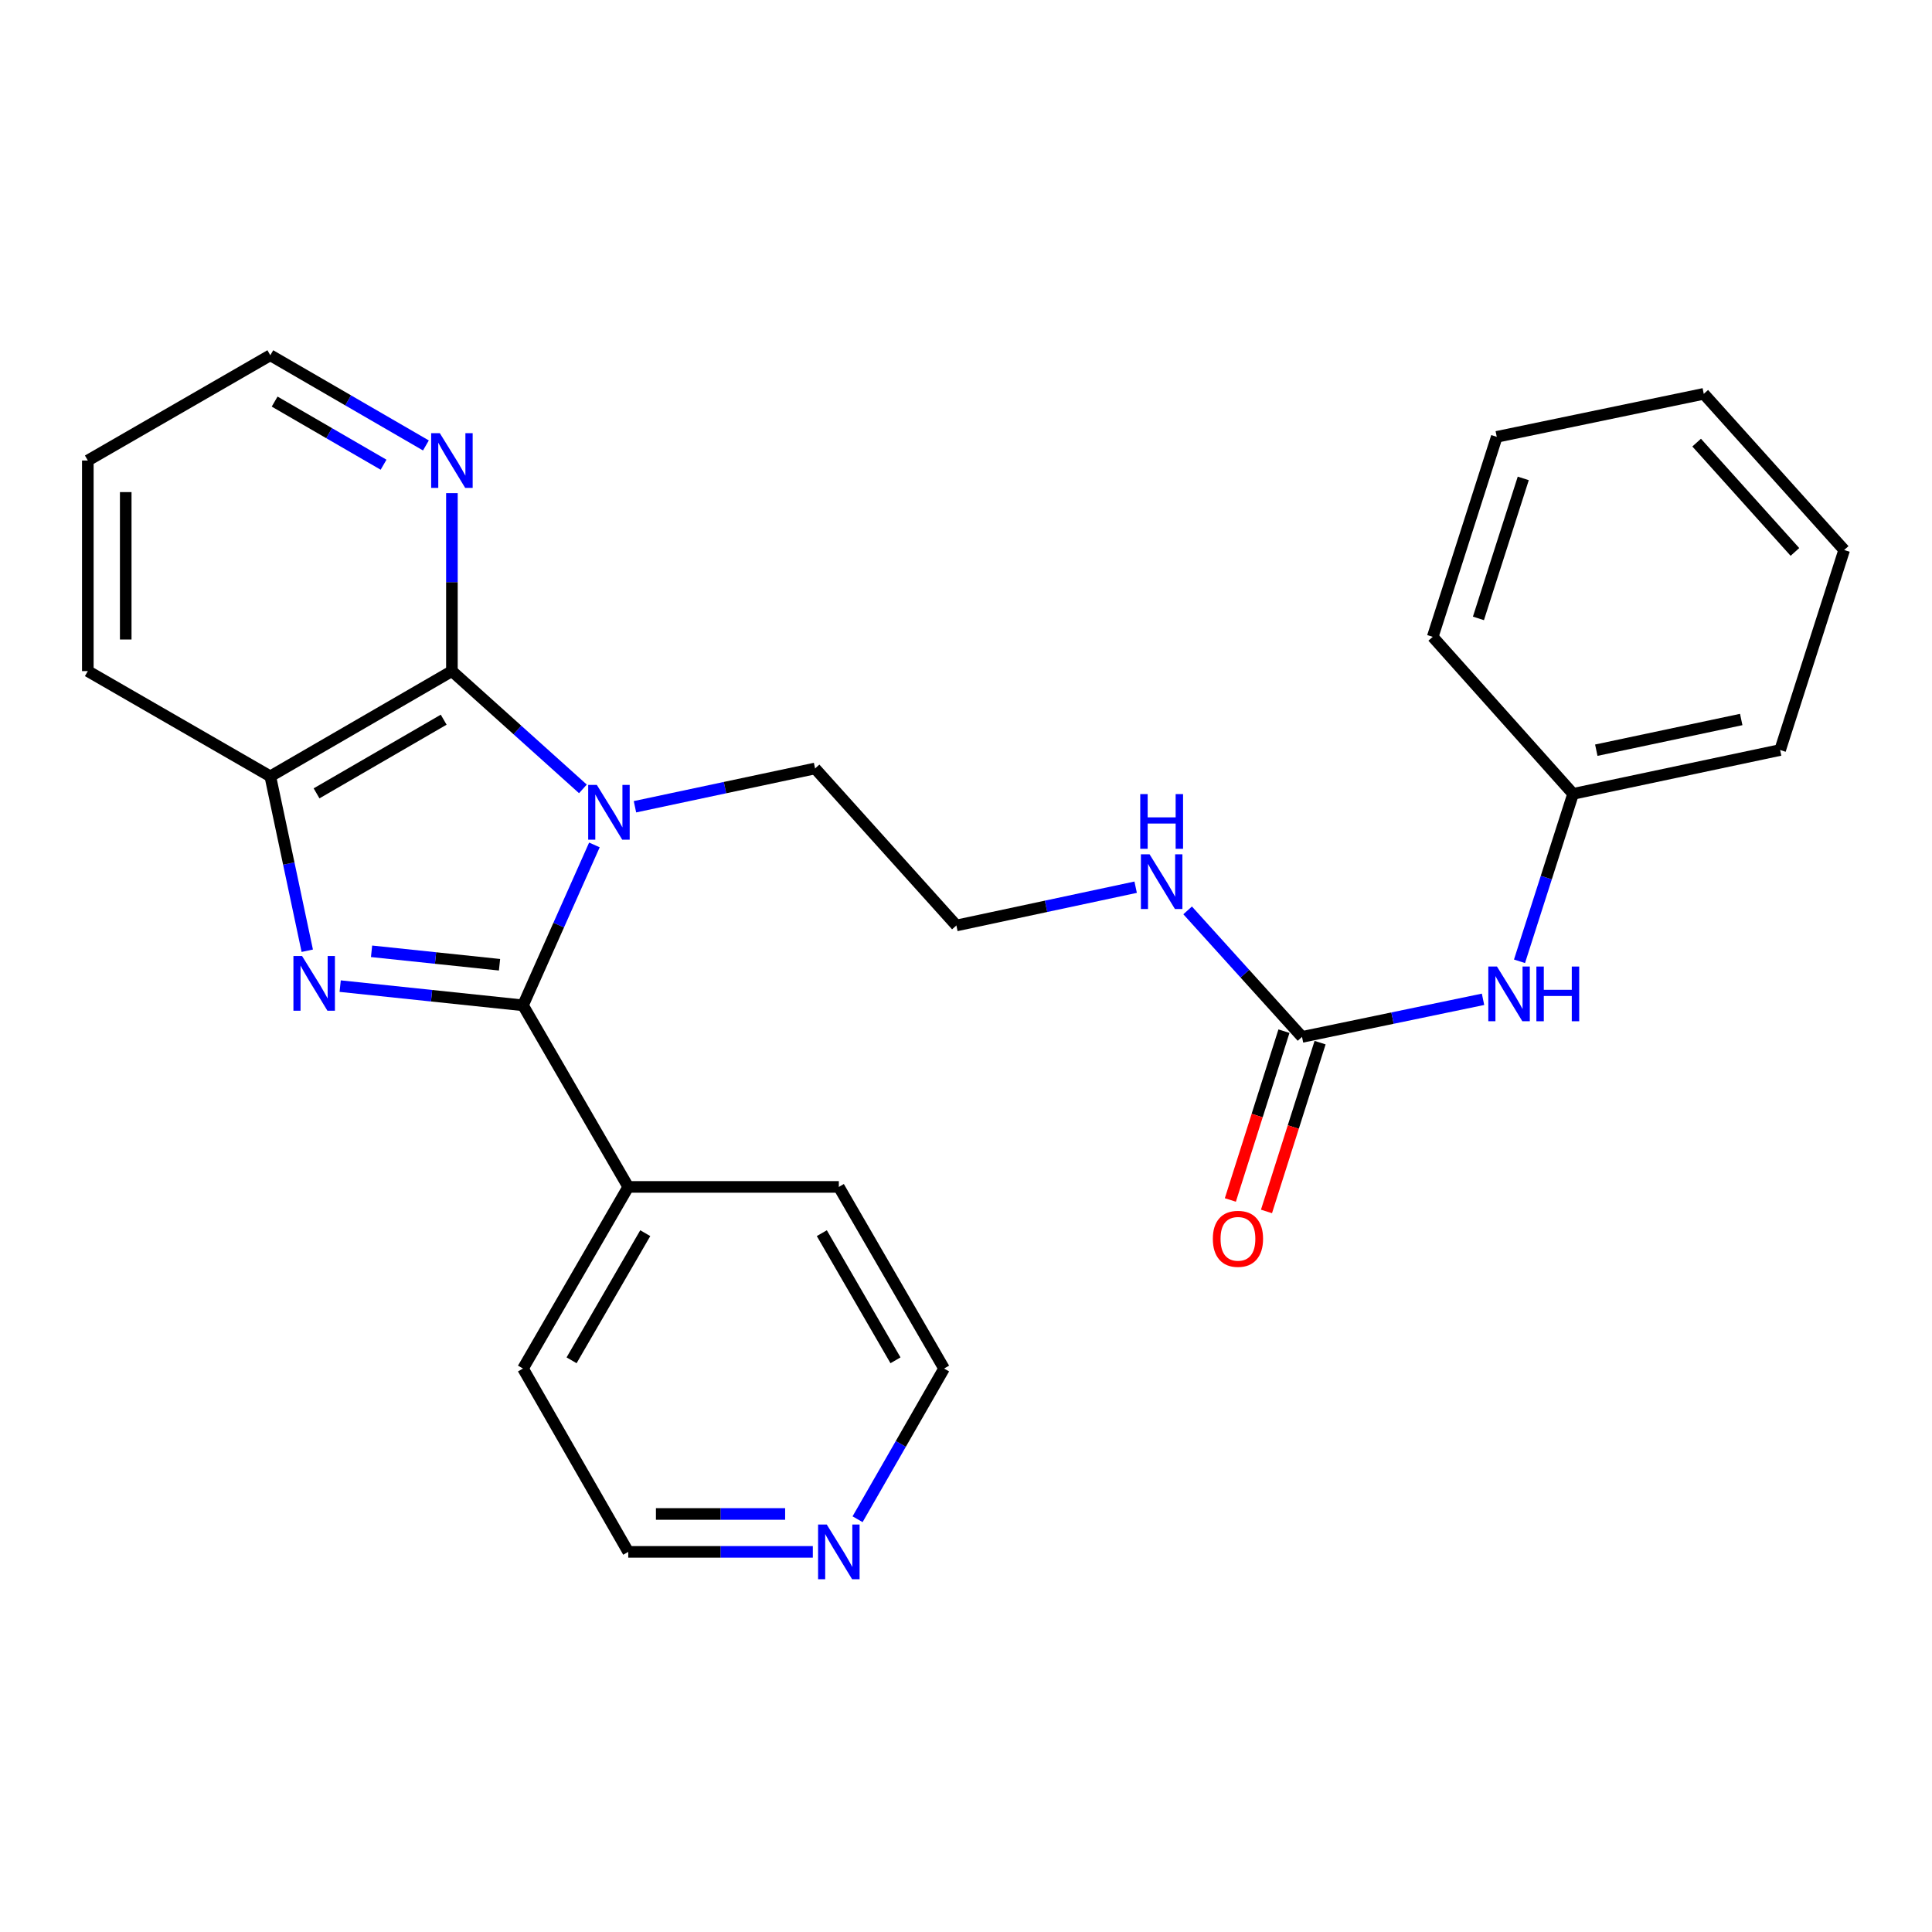 <?xml version='1.0' encoding='iso-8859-1'?>
<svg version='1.1' baseProfile='full'
              xmlns='http://www.w3.org/2000/svg'
                      xmlns:rdkit='http://www.rdkit.org/xml'
                      xmlns:xlink='http://www.w3.org/1999/xlink'
                  xml:space='preserve'
width='1000px' height='1000px' viewBox='0 0 1000 1000'>
<!-- END OF HEADER -->
<rect style='opacity:1.0;fill:#FFFFFF;stroke:none' width='1000' height='1000' x='0' y='0'> </rect>
<path class='bond-0' d='M 307.664,437.335 L 289.182,478.846' style='fill:none;fill-rule:evenodd;stroke:#0000FF;stroke-width:6px;stroke-linecap:butt;stroke-linejoin:miter;stroke-opacity:1' />
<path class='bond-0' d='M 289.182,478.846 L 270.7,520.358' style='fill:none;fill-rule:evenodd;stroke:#000000;stroke-width:6px;stroke-linecap:butt;stroke-linejoin:miter;stroke-opacity:1' />
<path class='bond-2' d='M 301.714,408.327 L 267.811,377.844' style='fill:none;fill-rule:evenodd;stroke:#0000FF;stroke-width:6px;stroke-linecap:butt;stroke-linejoin:miter;stroke-opacity:1' />
<path class='bond-2' d='M 267.811,377.844 L 233.909,347.361' style='fill:none;fill-rule:evenodd;stroke:#000000;stroke-width:6px;stroke-linecap:butt;stroke-linejoin:miter;stroke-opacity:1' />
<path class='bond-11' d='M 328.653,417.577 L 375.269,407.666' style='fill:none;fill-rule:evenodd;stroke:#0000FF;stroke-width:6px;stroke-linecap:butt;stroke-linejoin:miter;stroke-opacity:1' />
<path class='bond-11' d='M 375.269,407.666 L 421.884,397.756' style='fill:none;fill-rule:evenodd;stroke:#000000;stroke-width:6px;stroke-linecap:butt;stroke-linejoin:miter;stroke-opacity:1' />
<path class='bond-1' d='M 270.7,520.358 L 223.387,515.386' style='fill:none;fill-rule:evenodd;stroke:#000000;stroke-width:6px;stroke-linecap:butt;stroke-linejoin:miter;stroke-opacity:1' />
<path class='bond-1' d='M 223.387,515.386 L 176.074,510.414' style='fill:none;fill-rule:evenodd;stroke:#0000FF;stroke-width:6px;stroke-linecap:butt;stroke-linejoin:miter;stroke-opacity:1' />
<path class='bond-1' d='M 258.557,499.352 L 225.438,495.872' style='fill:none;fill-rule:evenodd;stroke:#000000;stroke-width:6px;stroke-linecap:butt;stroke-linejoin:miter;stroke-opacity:1' />
<path class='bond-1' d='M 225.438,495.872 L 192.319,492.391' style='fill:none;fill-rule:evenodd;stroke:#0000FF;stroke-width:6px;stroke-linecap:butt;stroke-linejoin:miter;stroke-opacity:1' />
<path class='bond-7' d='M 270.7,520.358 L 325.182,614.346' style='fill:none;fill-rule:evenodd;stroke:#000000;stroke-width:6px;stroke-linecap:butt;stroke-linejoin:miter;stroke-opacity:1' />
<path class='bond-26' d='M 159.037,492.101 L 149.474,446.967' style='fill:none;fill-rule:evenodd;stroke:#0000FF;stroke-width:6px;stroke-linecap:butt;stroke-linejoin:miter;stroke-opacity:1' />
<path class='bond-26' d='M 149.474,446.967 L 139.911,401.833' style='fill:none;fill-rule:evenodd;stroke:#000000;stroke-width:6px;stroke-linecap:butt;stroke-linejoin:miter;stroke-opacity:1' />
<path class='bond-3' d='M 233.909,347.361 L 139.911,401.833' style='fill:none;fill-rule:evenodd;stroke:#000000;stroke-width:6px;stroke-linecap:butt;stroke-linejoin:miter;stroke-opacity:1' />
<path class='bond-3' d='M 229.648,372.509 L 163.849,410.639' style='fill:none;fill-rule:evenodd;stroke:#000000;stroke-width:6px;stroke-linecap:butt;stroke-linejoin:miter;stroke-opacity:1' />
<path class='bond-5' d='M 233.909,347.361 L 233.909,301.304' style='fill:none;fill-rule:evenodd;stroke:#000000;stroke-width:6px;stroke-linecap:butt;stroke-linejoin:miter;stroke-opacity:1' />
<path class='bond-5' d='M 233.909,301.304 L 233.909,255.248' style='fill:none;fill-rule:evenodd;stroke:#0000FF;stroke-width:6px;stroke-linecap:butt;stroke-linejoin:miter;stroke-opacity:1' />
<path class='bond-14' d='M 139.911,401.833 L 45.455,347.361' style='fill:none;fill-rule:evenodd;stroke:#000000;stroke-width:6px;stroke-linecap:butt;stroke-linejoin:miter;stroke-opacity:1' />
<path class='bond-4' d='M 673.924,536.698 L 644.321,503.955' style='fill:none;fill-rule:evenodd;stroke:#000000;stroke-width:6px;stroke-linecap:butt;stroke-linejoin:miter;stroke-opacity:1' />
<path class='bond-4' d='M 644.321,503.955 L 614.718,471.212' style='fill:none;fill-rule:evenodd;stroke:#0000FF;stroke-width:6px;stroke-linecap:butt;stroke-linejoin:miter;stroke-opacity:1' />
<path class='bond-6' d='M 673.924,536.698 L 720.769,526.968' style='fill:none;fill-rule:evenodd;stroke:#000000;stroke-width:6px;stroke-linecap:butt;stroke-linejoin:miter;stroke-opacity:1' />
<path class='bond-6' d='M 720.769,526.968 L 767.614,517.238' style='fill:none;fill-rule:evenodd;stroke:#0000FF;stroke-width:6px;stroke-linecap:butt;stroke-linejoin:miter;stroke-opacity:1' />
<path class='bond-8' d='M 664.573,533.729 L 650.701,577.415' style='fill:none;fill-rule:evenodd;stroke:#000000;stroke-width:6px;stroke-linecap:butt;stroke-linejoin:miter;stroke-opacity:1' />
<path class='bond-8' d='M 650.701,577.415 L 636.829,621.101' style='fill:none;fill-rule:evenodd;stroke:#FF0000;stroke-width:6px;stroke-linecap:butt;stroke-linejoin:miter;stroke-opacity:1' />
<path class='bond-8' d='M 683.274,539.668 L 669.403,583.353' style='fill:none;fill-rule:evenodd;stroke:#000000;stroke-width:6px;stroke-linecap:butt;stroke-linejoin:miter;stroke-opacity:1' />
<path class='bond-8' d='M 669.403,583.353 L 655.531,627.039' style='fill:none;fill-rule:evenodd;stroke:#FF0000;stroke-width:6px;stroke-linecap:butt;stroke-linejoin:miter;stroke-opacity:1' />
<path class='bond-15' d='M 220.453,230.563 L 180.182,207.222' style='fill:none;fill-rule:evenodd;stroke:#0000FF;stroke-width:6px;stroke-linecap:butt;stroke-linejoin:miter;stroke-opacity:1' />
<path class='bond-15' d='M 180.182,207.222 L 139.911,183.88' style='fill:none;fill-rule:evenodd;stroke:#000000;stroke-width:6px;stroke-linecap:butt;stroke-linejoin:miter;stroke-opacity:1' />
<path class='bond-15' d='M 198.532,240.537 L 170.342,224.198' style='fill:none;fill-rule:evenodd;stroke:#0000FF;stroke-width:6px;stroke-linecap:butt;stroke-linejoin:miter;stroke-opacity:1' />
<path class='bond-15' d='M 170.342,224.198 L 142.153,207.859' style='fill:none;fill-rule:evenodd;stroke:#000000;stroke-width:6px;stroke-linecap:butt;stroke-linejoin:miter;stroke-opacity:1' />
<path class='bond-12' d='M 786.492,497.561 L 800.361,454.232' style='fill:none;fill-rule:evenodd;stroke:#0000FF;stroke-width:6px;stroke-linecap:butt;stroke-linejoin:miter;stroke-opacity:1' />
<path class='bond-12' d='M 800.361,454.232 L 814.229,410.902' style='fill:none;fill-rule:evenodd;stroke:#000000;stroke-width:6px;stroke-linecap:butt;stroke-linejoin:miter;stroke-opacity:1' />
<path class='bond-18' d='M 325.182,614.346 L 434.18,614.346' style='fill:none;fill-rule:evenodd;stroke:#000000;stroke-width:6px;stroke-linecap:butt;stroke-linejoin:miter;stroke-opacity:1' />
<path class='bond-19' d='M 325.182,614.346 L 270.7,708.355' style='fill:none;fill-rule:evenodd;stroke:#000000;stroke-width:6px;stroke-linecap:butt;stroke-linejoin:miter;stroke-opacity:1' />
<path class='bond-19' d='M 333.987,638.286 L 295.849,704.092' style='fill:none;fill-rule:evenodd;stroke:#000000;stroke-width:6px;stroke-linecap:butt;stroke-linejoin:miter;stroke-opacity:1' />
<path class='bond-9' d='M 420.715,803.247 L 372.949,803.247' style='fill:none;fill-rule:evenodd;stroke:#0000FF;stroke-width:6px;stroke-linecap:butt;stroke-linejoin:miter;stroke-opacity:1' />
<path class='bond-9' d='M 372.949,803.247 L 325.182,803.247' style='fill:none;fill-rule:evenodd;stroke:#000000;stroke-width:6px;stroke-linecap:butt;stroke-linejoin:miter;stroke-opacity:1' />
<path class='bond-9' d='M 406.385,783.626 L 372.949,783.626' style='fill:none;fill-rule:evenodd;stroke:#0000FF;stroke-width:6px;stroke-linecap:butt;stroke-linejoin:miter;stroke-opacity:1' />
<path class='bond-9' d='M 372.949,783.626 L 339.512,783.626' style='fill:none;fill-rule:evenodd;stroke:#000000;stroke-width:6px;stroke-linecap:butt;stroke-linejoin:miter;stroke-opacity:1' />
<path class='bond-28' d='M 443.879,786.352 L 466.266,747.353' style='fill:none;fill-rule:evenodd;stroke:#0000FF;stroke-width:6px;stroke-linecap:butt;stroke-linejoin:miter;stroke-opacity:1' />
<path class='bond-28' d='M 466.266,747.353 L 488.652,708.355' style='fill:none;fill-rule:evenodd;stroke:#000000;stroke-width:6px;stroke-linecap:butt;stroke-linejoin:miter;stroke-opacity:1' />
<path class='bond-10' d='M 587.813,459.21 L 541.416,469.116' style='fill:none;fill-rule:evenodd;stroke:#0000FF;stroke-width:6px;stroke-linecap:butt;stroke-linejoin:miter;stroke-opacity:1' />
<path class='bond-10' d='M 541.416,469.116 L 495.018,479.022' style='fill:none;fill-rule:evenodd;stroke:#000000;stroke-width:6px;stroke-linecap:butt;stroke-linejoin:miter;stroke-opacity:1' />
<path class='bond-13' d='M 421.884,397.756 L 495.018,479.022' style='fill:none;fill-rule:evenodd;stroke:#000000;stroke-width:6px;stroke-linecap:butt;stroke-linejoin:miter;stroke-opacity:1' />
<path class='bond-20' d='M 814.229,410.902 L 921.396,388.207' style='fill:none;fill-rule:evenodd;stroke:#000000;stroke-width:6px;stroke-linecap:butt;stroke-linejoin:miter;stroke-opacity:1' />
<path class='bond-20' d='M 826.239,388.302 L 901.256,372.415' style='fill:none;fill-rule:evenodd;stroke:#000000;stroke-width:6px;stroke-linecap:butt;stroke-linejoin:miter;stroke-opacity:1' />
<path class='bond-21' d='M 814.229,410.902 L 741.575,329.625' style='fill:none;fill-rule:evenodd;stroke:#000000;stroke-width:6px;stroke-linecap:butt;stroke-linejoin:miter;stroke-opacity:1' />
<path class='bond-27' d='M 45.455,347.361 L 45.455,238.363' style='fill:none;fill-rule:evenodd;stroke:#000000;stroke-width:6px;stroke-linecap:butt;stroke-linejoin:miter;stroke-opacity:1' />
<path class='bond-27' d='M 65.076,331.011 L 65.076,254.713' style='fill:none;fill-rule:evenodd;stroke:#000000;stroke-width:6px;stroke-linecap:butt;stroke-linejoin:miter;stroke-opacity:1' />
<path class='bond-22' d='M 139.911,183.88 L 45.455,238.363' style='fill:none;fill-rule:evenodd;stroke:#000000;stroke-width:6px;stroke-linecap:butt;stroke-linejoin:miter;stroke-opacity:1' />
<path class='bond-16' d='M 488.652,708.355 L 434.18,614.346' style='fill:none;fill-rule:evenodd;stroke:#000000;stroke-width:6px;stroke-linecap:butt;stroke-linejoin:miter;stroke-opacity:1' />
<path class='bond-16' d='M 463.504,704.091 L 425.374,638.284' style='fill:none;fill-rule:evenodd;stroke:#000000;stroke-width:6px;stroke-linecap:butt;stroke-linejoin:miter;stroke-opacity:1' />
<path class='bond-17' d='M 325.182,803.247 L 270.7,708.355' style='fill:none;fill-rule:evenodd;stroke:#000000;stroke-width:6px;stroke-linecap:butt;stroke-linejoin:miter;stroke-opacity:1' />
<path class='bond-23' d='M 921.396,388.207 L 954.545,284.681' style='fill:none;fill-rule:evenodd;stroke:#000000;stroke-width:6px;stroke-linecap:butt;stroke-linejoin:miter;stroke-opacity:1' />
<path class='bond-24' d='M 741.575,329.625 L 774.724,226.11' style='fill:none;fill-rule:evenodd;stroke:#000000;stroke-width:6px;stroke-linecap:butt;stroke-linejoin:miter;stroke-opacity:1' />
<path class='bond-24' d='M 765.234,320.082 L 788.439,247.622' style='fill:none;fill-rule:evenodd;stroke:#000000;stroke-width:6px;stroke-linecap:butt;stroke-linejoin:miter;stroke-opacity:1' />
<path class='bond-29' d='M 954.545,284.681 L 881.869,203.851' style='fill:none;fill-rule:evenodd;stroke:#000000;stroke-width:6px;stroke-linecap:butt;stroke-linejoin:miter;stroke-opacity:1' />
<path class='bond-29' d='M 929.053,285.675 L 878.18,229.094' style='fill:none;fill-rule:evenodd;stroke:#000000;stroke-width:6px;stroke-linecap:butt;stroke-linejoin:miter;stroke-opacity:1' />
<path class='bond-25' d='M 774.724,226.11 L 881.869,203.851' style='fill:none;fill-rule:evenodd;stroke:#000000;stroke-width:6px;stroke-linecap:butt;stroke-linejoin:miter;stroke-opacity:1' />
<path  class='atom-0' d='M 308.926 406.28
L 318.206 421.28
Q 319.126 422.76, 320.606 425.44
Q 322.086 428.12, 322.166 428.28
L 322.166 406.28
L 325.926 406.28
L 325.926 434.6
L 322.046 434.6
L 312.086 418.2
Q 310.926 416.28, 309.686 414.08
Q 308.486 411.88, 308.126 411.2
L 308.126 434.6
L 304.446 434.6
L 304.446 406.28
L 308.926 406.28
' fill='#0000FF'/>
<path  class='atom-2' d='M 156.357 494.839
L 165.637 509.839
Q 166.557 511.319, 168.037 513.999
Q 169.517 516.679, 169.597 516.839
L 169.597 494.839
L 173.357 494.839
L 173.357 523.159
L 169.477 523.159
L 159.517 506.759
Q 158.357 504.839, 157.117 502.639
Q 155.917 500.439, 155.557 499.759
L 155.557 523.159
L 151.877 523.159
L 151.877 494.839
L 156.357 494.839
' fill='#0000FF'/>
<path  class='atom-6' d='M 227.649 224.203
L 236.929 239.203
Q 237.849 240.683, 239.329 243.363
Q 240.809 246.043, 240.889 246.203
L 240.889 224.203
L 244.649 224.203
L 244.649 252.523
L 240.769 252.523
L 230.809 236.123
Q 229.649 234.203, 228.409 232.003
Q 227.209 229.803, 226.849 229.123
L 226.849 252.523
L 223.169 252.523
L 223.169 224.203
L 227.649 224.203
' fill='#0000FF'/>
<path  class='atom-7' d='M 774.83 500.279
L 784.11 515.279
Q 785.03 516.759, 786.51 519.439
Q 787.99 522.119, 788.07 522.279
L 788.07 500.279
L 791.83 500.279
L 791.83 528.599
L 787.95 528.599
L 777.99 512.199
Q 776.83 510.279, 775.59 508.079
Q 774.39 505.879, 774.03 505.199
L 774.03 528.599
L 770.35 528.599
L 770.35 500.279
L 774.83 500.279
' fill='#0000FF'/>
<path  class='atom-7' d='M 795.23 500.279
L 799.07 500.279
L 799.07 512.319
L 813.55 512.319
L 813.55 500.279
L 817.39 500.279
L 817.39 528.599
L 813.55 528.599
L 813.55 515.519
L 799.07 515.519
L 799.07 528.599
L 795.23 528.599
L 795.23 500.279
' fill='#0000FF'/>
<path  class='atom-9' d='M 627.763 641.209
Q 627.763 634.409, 631.123 630.609
Q 634.483 626.809, 640.763 626.809
Q 647.043 626.809, 650.403 630.609
Q 653.763 634.409, 653.763 641.209
Q 653.763 648.089, 650.363 652.009
Q 646.963 655.889, 640.763 655.889
Q 634.523 655.889, 631.123 652.009
Q 627.763 648.129, 627.763 641.209
M 640.763 652.689
Q 645.083 652.689, 647.403 649.809
Q 649.763 646.889, 649.763 641.209
Q 649.763 635.649, 647.403 632.849
Q 645.083 630.009, 640.763 630.009
Q 636.443 630.009, 634.083 632.809
Q 631.763 635.609, 631.763 641.209
Q 631.763 646.929, 634.083 649.809
Q 636.443 652.689, 640.763 652.689
' fill='#FF0000'/>
<path  class='atom-10' d='M 427.92 789.087
L 437.2 804.087
Q 438.12 805.567, 439.6 808.247
Q 441.08 810.927, 441.16 811.087
L 441.16 789.087
L 444.92 789.087
L 444.92 817.407
L 441.04 817.407
L 431.08 801.007
Q 429.92 799.087, 428.68 796.887
Q 427.48 794.687, 427.12 794.007
L 427.12 817.407
L 423.44 817.407
L 423.44 789.087
L 427.92 789.087
' fill='#0000FF'/>
<path  class='atom-11' d='M 595.009 442.177
L 604.289 457.177
Q 605.209 458.657, 606.689 461.337
Q 608.169 464.017, 608.249 464.177
L 608.249 442.177
L 612.009 442.177
L 612.009 470.497
L 608.129 470.497
L 598.169 454.097
Q 597.009 452.177, 595.769 449.977
Q 594.569 447.777, 594.209 447.097
L 594.209 470.497
L 590.529 470.497
L 590.529 442.177
L 595.009 442.177
' fill='#0000FF'/>
<path  class='atom-11' d='M 590.189 411.025
L 594.029 411.025
L 594.029 423.065
L 608.509 423.065
L 608.509 411.025
L 612.349 411.025
L 612.349 439.345
L 608.509 439.345
L 608.509 426.265
L 594.029 426.265
L 594.029 439.345
L 590.189 439.345
L 590.189 411.025
' fill='#0000FF'/>
</svg>
